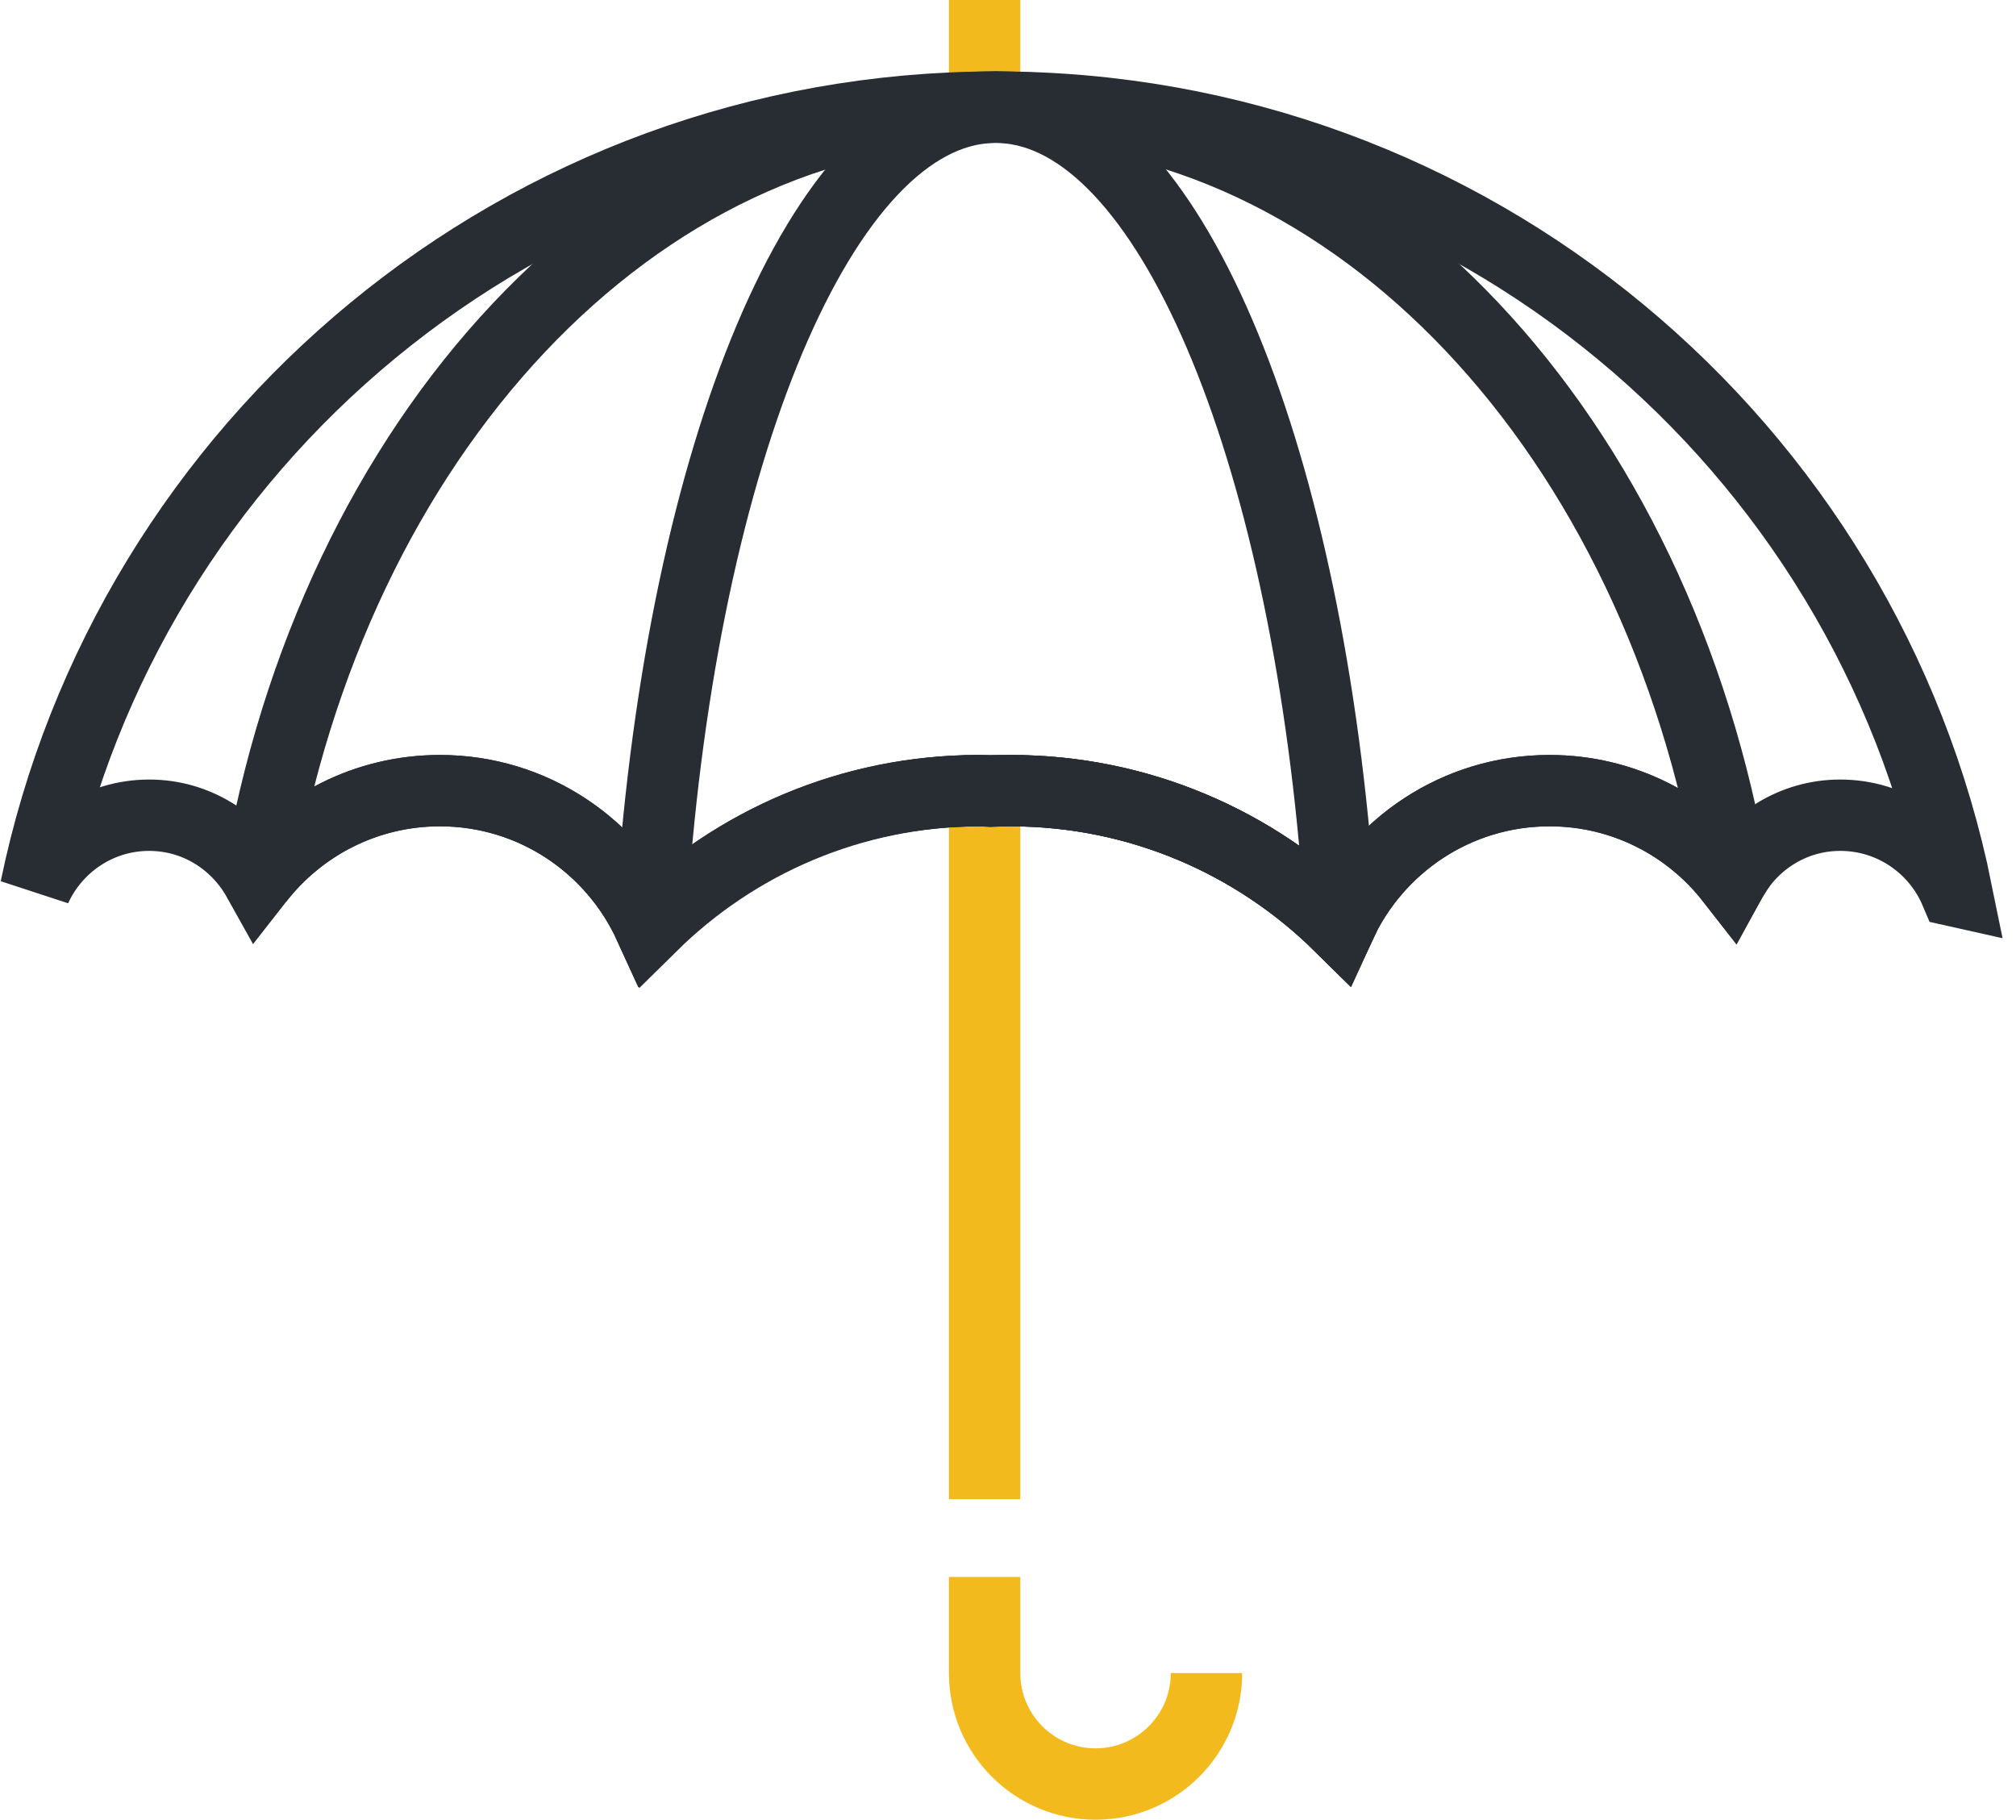 <?xml version="1.0" encoding="UTF-8"?> <svg xmlns="http://www.w3.org/2000/svg" width="113" height="102" viewBox="0 0 113 102" fill="none"> <path d="M55.19 4.589V0" stroke="#F2BA1D" stroke-width="4"></path> <path d="M55.19 84.036V43.276" stroke="#F2BA1D" stroke-width="4"></path> <path d="M67.625 93.782C67.625 97.217 64.84 100 61.407 100C57.974 100 55.19 97.217 55.19 93.782V88.394" stroke="#F2BA1D" stroke-width="4"></path> <path d="M8.362 45.695C10.994 45.695 13.262 47.164 14.461 49.313C16.828 46.277 20.509 44.318 24.656 44.318C29.886 44.318 34.375 47.43 36.412 51.898C41.157 47.214 47.669 44.318 54.865 44.318C55.078 44.318 55.28 44.344 55.492 44.348C55.875 44.332 56.258 44.318 56.646 44.318C63.837 44.318 70.351 47.214 75.095 51.894C77.133 47.427 81.626 44.318 86.855 44.318C91 44.318 94.682 46.278 97.047 49.313C98.247 47.164 100.513 45.695 103.148 45.695C106.053 45.695 108.543 47.462 109.608 49.976C109.632 49.982 109.657 49.986 109.68 49.991C104.599 24.895 82.415 6.003 55.822 6.003C29.292 6.003 7.156 24.799 2 49.798C3.107 47.382 5.532 45.695 8.362 45.695Z" stroke="#282D33" stroke-width="4"></path> <path d="M24.656 44.318C29.886 44.318 34.375 47.43 36.412 51.898C41.157 47.214 47.669 44.318 54.865 44.318C55.078 44.318 55.28 44.344 55.492 44.348C55.875 44.332 56.258 44.318 56.646 44.318C63.837 44.318 70.351 47.214 75.095 51.894C77.133 47.427 81.626 44.318 86.855 44.318C91 44.318 94.682 46.278 97.047 49.313C97.076 49.26 97.114 49.212 97.145 49.162C92.988 24.485 76.072 6.003 55.823 6.003C35.533 6.003 18.591 24.55 14.475 49.3C16.84 46.273 20.514 44.318 24.656 44.318Z" stroke="#282D33" stroke-width="4"></path> <path d="M75.157 51.785C73.66 26.885 66.195 7.673 57.023 6.117C57.021 6.117 57.02 6.117 57.019 6.116C56.847 6.088 56.675 6.062 56.502 6.047C56.3 6.025 56.095 6.011 55.891 6.008C55.867 6.007 55.844 6.003 55.822 6.003C55.819 6.003 55.817 6.004 55.813 6.004C55.807 6.004 55.801 6.003 55.795 6.003C55.744 6.003 55.694 6.011 55.644 6.013C55.47 6.019 55.297 6.027 55.127 6.046C45.712 6.93 37.984 26.403 36.458 51.785C36.478 51.823 36.505 51.856 36.521 51.894C41.25 47.228 47.736 44.339 54.9 44.32C55.098 44.322 56.516 44.322 56.715 44.32C63.879 44.339 70.366 47.229 75.093 51.894C75.111 51.856 75.139 51.822 75.157 51.785Z" stroke="#282D33" stroke-width="4"></path> </svg> 
